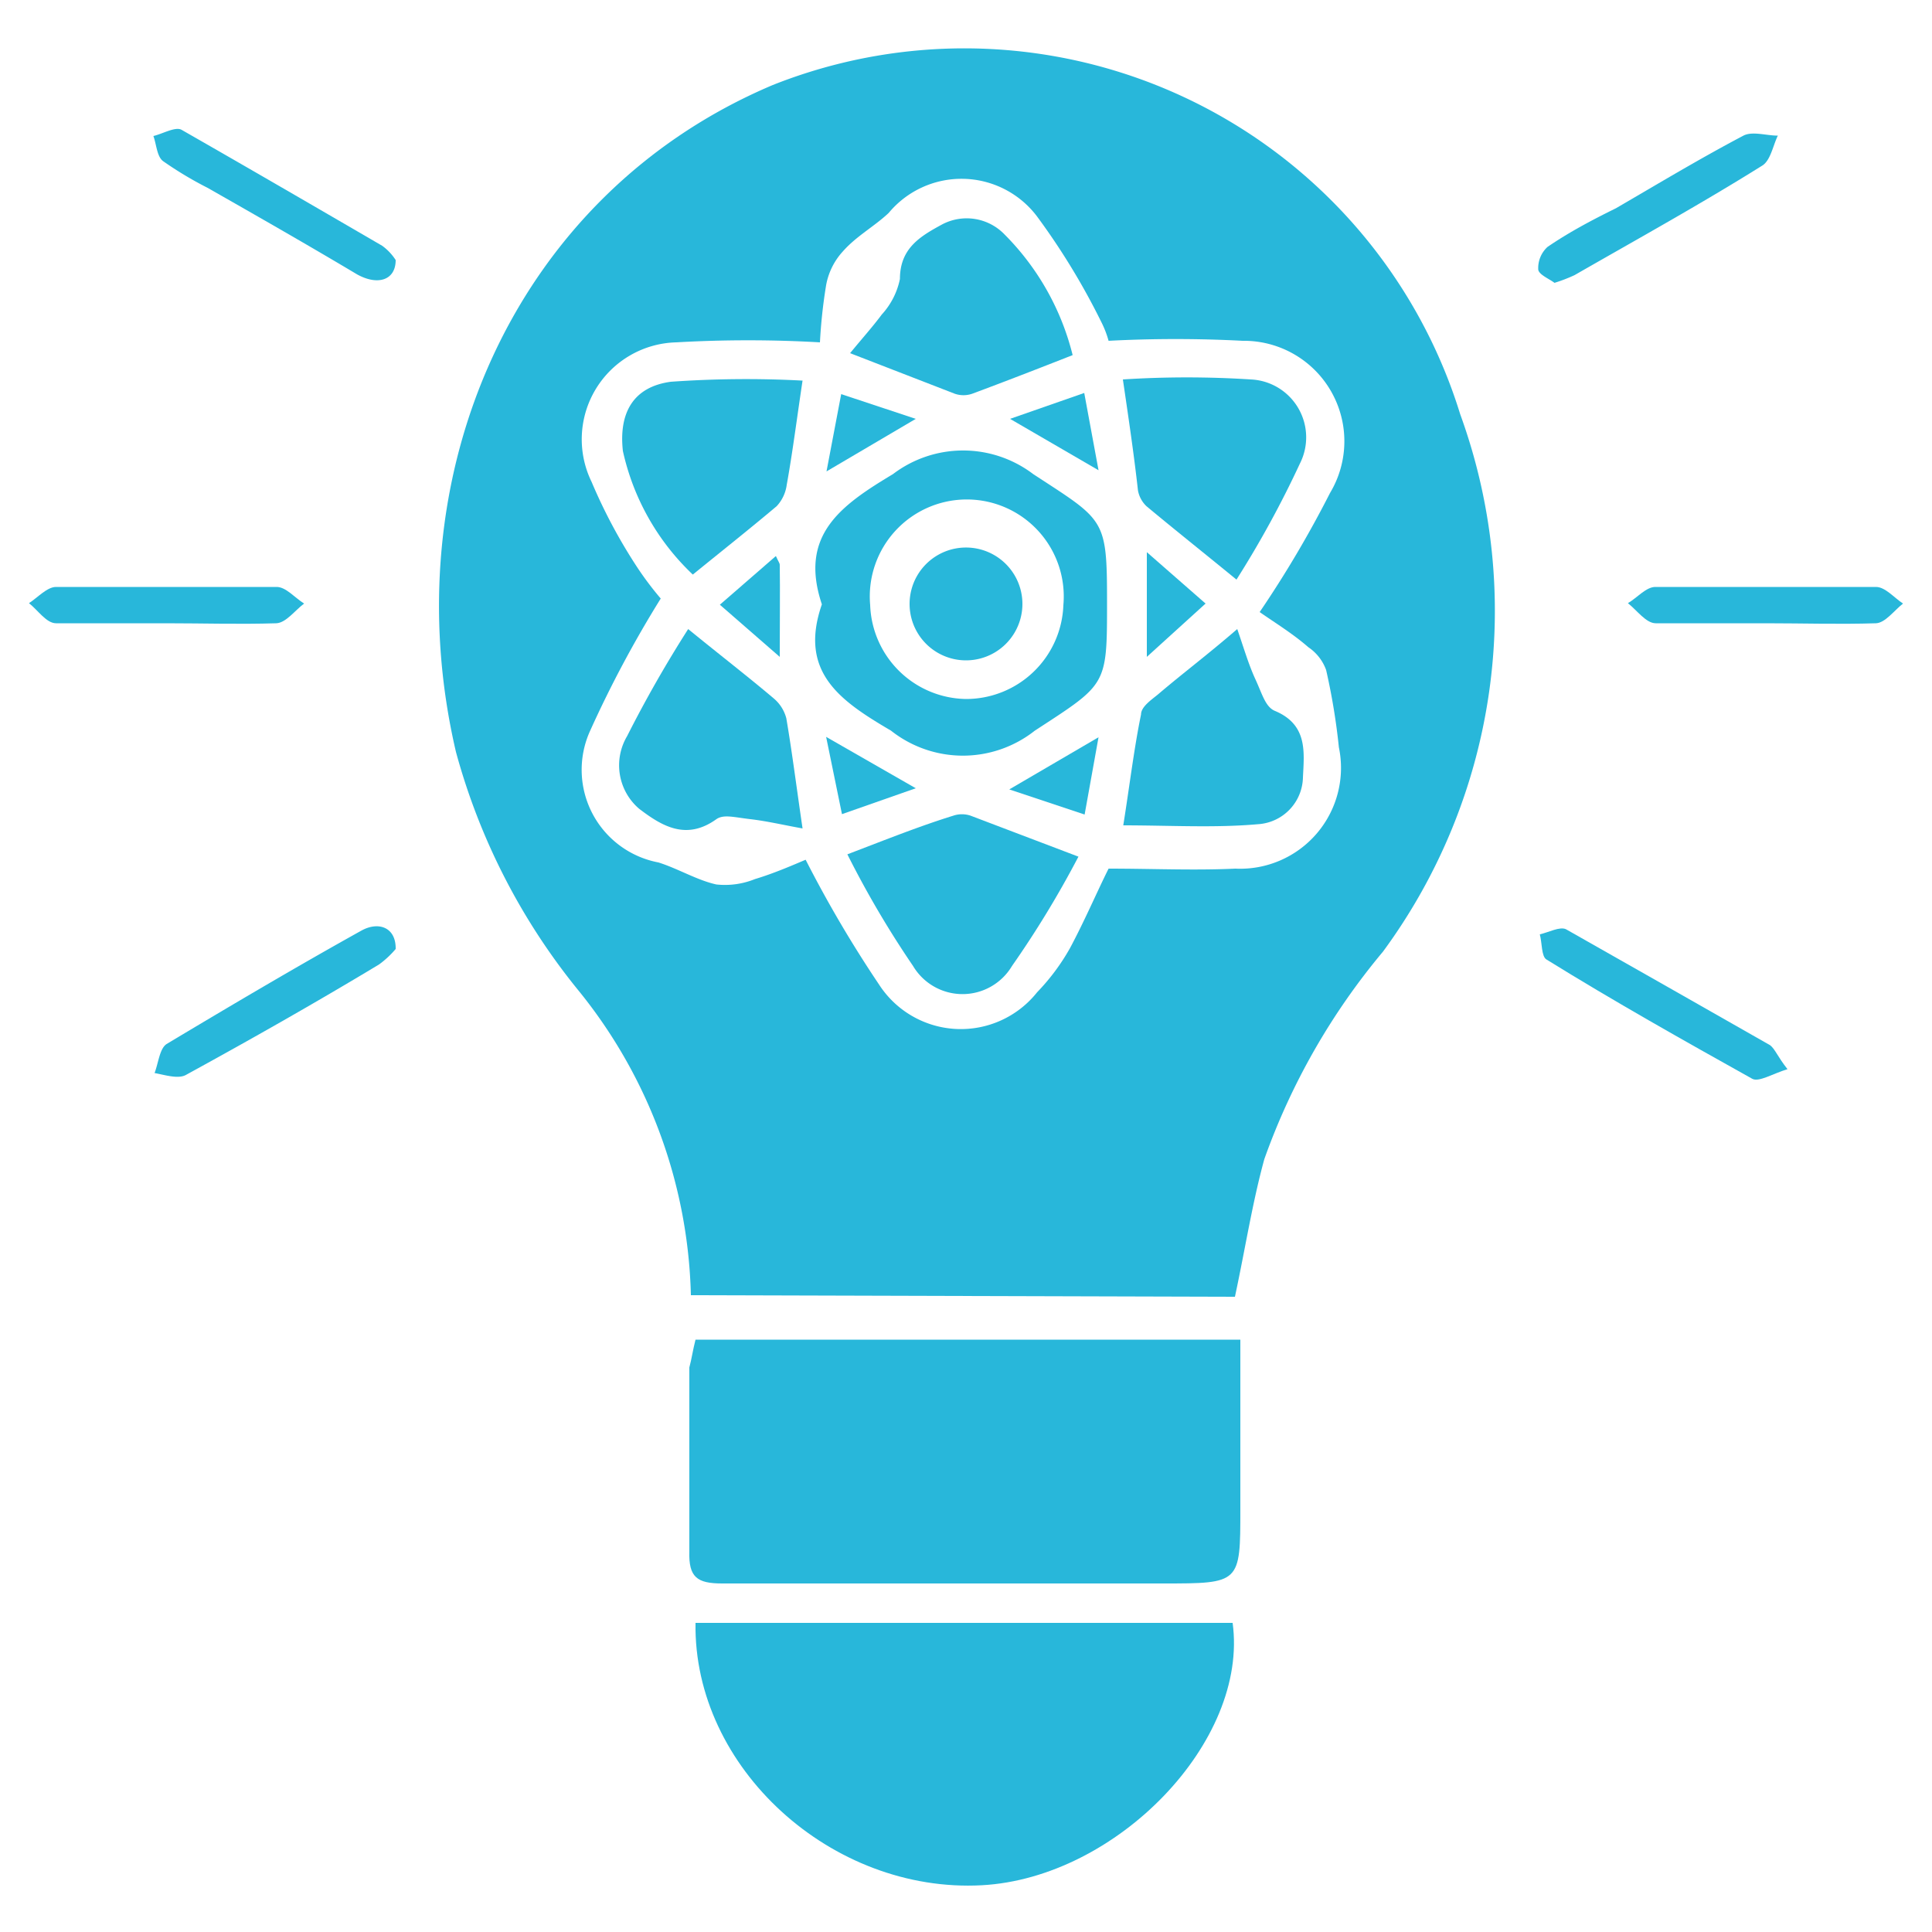<svg id="Layer_1" data-name="Layer 1" xmlns="http://www.w3.org/2000/svg" viewBox="0 0 50 50"><defs><style>.cls-1{fill:#28b7da;}</style></defs><path class="cls-1" d="M17.88,33.52A13,13,0,0,0,15,25.67a16.72,16.72,0,0,1-3.2-6.21C10.14,12.35,13.26,5.05,20,2.2a13.43,13.43,0,0,1,17.79,8.52,14.88,14.88,0,0,1-2,13.91A17.49,17.49,0,0,0,32.72,30c-.31,1.13-.49,2.3-.76,3.56ZM32.6,15.84a28.29,28.29,0,0,0,1.82-3.08,2.6,2.6,0,0,0-2.26-3.94,33.26,33.26,0,0,0-3.47,0,2.62,2.62,0,0,0-.19-.49,18,18,0,0,0-1.67-2.74A2.45,2.45,0,0,0,23,5.51c-.37.35-.84.6-1.19,1a1.75,1.75,0,0,0-.43.87,13.48,13.48,0,0,0-.16,1.48,32.53,32.53,0,0,0-3.72,0,2.51,2.51,0,0,0-2.19,3.61,13.81,13.81,0,0,0,1.18,2.21,8.26,8.26,0,0,0,.61.81,29.26,29.26,0,0,0-1.84,3.45,2.44,2.44,0,0,0,1.78,3.38c.51.16,1,.46,1.5.57a2.07,2.07,0,0,0,1-.14c.5-.15,1-.37,1.31-.5a31,31,0,0,0,1.9,3.23,2.52,2.52,0,0,0,4.09.2,5.55,5.55,0,0,0,.85-1.14c.38-.71.7-1.46,1-2.06,1.14,0,2.21.05,3.28,0a2.61,2.61,0,0,0,2.68-3.14,16.68,16.68,0,0,0-.33-2,1.2,1.2,0,0,0-.46-.59C33.46,16.4,33,16.12,32.6,15.84Z"/><path class="cls-1" d="M18,34.67H32.1v4.38c0,1.93,0,1.93-2,1.93-3.8,0-7.61,0-11.41,0-.65,0-.87-.16-.85-.83,0-1.59,0-3.17,0-4.76C17.9,35.17,17.93,34.94,18,34.67Z"/><path class="cls-1" d="M18,42h13.9c.42,3.07-3,6.6-6.49,6.79C21.52,49,17.94,45.75,18,42Z"/><path class="cls-1" d="M46.26,27.67c-.39.12-.74.34-.91.25-1.79-1-3.57-2-5.33-3.09-.13-.08-.11-.43-.17-.65.23-.05.52-.21.68-.13,1.77,1,3.52,2,5.28,3C45.94,27.15,46,27.34,46.26,27.67Z"/><path class="cls-1" d="M10.24,6.73c0,.52-.46.67-1,.37C8,6.36,6.67,5.6,5.37,4.86a9.46,9.46,0,0,1-1.15-.69c-.16-.12-.17-.43-.25-.65.25-.06.57-.25.73-.16,1.75,1,3.47,2,5.19,3A1.37,1.37,0,0,1,10.24,6.73Z"/><path class="cls-1" d="M40.23,7.32c-.13-.1-.4-.21-.42-.34a.74.74,0,0,1,.24-.59c.57-.39,1.18-.71,1.77-1,1.1-.64,2.18-1.29,3.3-1.88.23-.12.59,0,.89,0-.13.27-.19.65-.41.78-1.6,1-3.23,1.9-4.85,2.83A4.06,4.06,0,0,1,40.23,7.32Z"/><path class="cls-1" d="M10.24,24.56a2.45,2.45,0,0,1-.43.4c-1.66,1-3.32,1.94-5,2.86-.2.11-.54,0-.81-.05.1-.26.13-.63.31-.75,1.67-1,3.36-2,5.05-2.94C9.8,23.84,10.25,24,10.24,24.56Z"/><path class="cls-1" d="M4.3,16.13c-.95,0-1.91,0-2.85,0-.25,0-.47-.34-.7-.52.23-.15.47-.42.7-.42,1.91,0,3.81,0,5.71,0,.24,0,.47.28.71.43-.24.18-.47.5-.72.51C6.2,16.16,5.25,16.13,4.3,16.13Z"/><path class="cls-1" d="M45.7,16.13c-1,0-1.91,0-2.85,0-.25,0-.48-.33-.72-.52.24-.14.47-.42.71-.42,1.9,0,3.81,0,5.71,0,.24,0,.47.28.7.43-.23.18-.46.5-.7.51C47.6,16.16,46.65,16.13,45.7,16.13Z"/><path class="cls-1" d="M21.27,15.64c-.6-1.79.49-2.56,1.84-3.37a3,3,0,0,1,3.63,0c1.85,1.21,1.91,1.13,1.91,3.31s0,2.11-1.87,3.33a3,3,0,0,1-3.72,0C21.75,18.14,20.66,17.4,21.27,15.64ZM25,18.09a2.52,2.52,0,0,0,2.52-2.43,2.51,2.51,0,1,0-5,0A2.52,2.52,0,0,0,25,18.09Z"/><path class="cls-1" d="M21.93,22.11c1.07-.41,1.9-.74,2.74-1a.7.7,0,0,1,.45,0l2.79,1.06A25.75,25.75,0,0,1,26.19,25a1.49,1.49,0,0,1-2.56,0A25.21,25.21,0,0,1,21.93,22.11Z"/><path class="cls-1" d="M29.06,9.82a25.9,25.9,0,0,1,3.31,0A1.5,1.5,0,0,1,33.64,12,26.2,26.2,0,0,1,32,15c-.88-.72-1.61-1.3-2.33-1.9a.75.75,0,0,1-.22-.41C29.35,11.79,29.22,10.91,29.06,9.82Z"/><path class="cls-1" d="M20.77,9.85c-.15,1-.26,1.87-.41,2.7a1,1,0,0,1-.26.55c-.7.59-1.42,1.16-2.17,1.77a6.25,6.25,0,0,1-1.81-3.2c-.11-1,.28-1.66,1.24-1.79A27.61,27.61,0,0,1,20.77,9.85Z"/><path class="cls-1" d="M22,9.14c.32-.39.59-.69.82-1a1.93,1.93,0,0,0,.47-.92c0-.79.52-1.1,1.07-1.4A1.36,1.36,0,0,1,26,6.07a6.7,6.7,0,0,1,1.76,3.12c-.89.35-1.74.68-2.6,1a.69.69,0,0,1-.45,0Z"/><path class="cls-1" d="M17.81,16.28c.87.71,1.56,1.24,2.22,1.8a1,1,0,0,1,.32.51c.15.88.26,1.76.42,2.85-.5-.09-.92-.19-1.35-.24s-.69-.13-.88,0c-.78.56-1.41.18-2-.27a1.48,1.48,0,0,1-.31-1.88A31.71,31.71,0,0,1,17.81,16.28Z"/><path class="cls-1" d="M29.07,21.36c.16-1,.28-2,.46-2.87,0-.2.27-.38.44-.52.62-.53,1.25-1,2.05-1.69.17.49.29.91.47,1.3s.26.72.51.82c.85.36.75,1.07.72,1.72a1.24,1.24,0,0,1-1.16,1.21C31.43,21.43,30.28,21.36,29.07,21.36Z"/><path class="cls-1" d="M31.2,15.62,29.68,17V14.29Z"/><path class="cls-1" d="M21.39,12.2l.38-2,1.93.64Z"/><path class="cls-1" d="M26.14,10.84l1.92-.67.37,2Z"/><path class="cls-1" d="M23.7,20.4l-1.91.67-.41-2Z"/><path class="cls-1" d="M28.43,19.08l-.36,2-1.95-.65Z"/><path class="cls-1" d="M20.18,17l-1.55-1.35,1.45-1.26c.06.14.1.18.1.23C20.19,15.31,20.18,16,20.18,17Z"/><path class="cls-1" d="M23.54,15.63a1.46,1.46,0,1,1,2.92,0,1.46,1.46,0,1,1-2.92,0Z"/></svg>